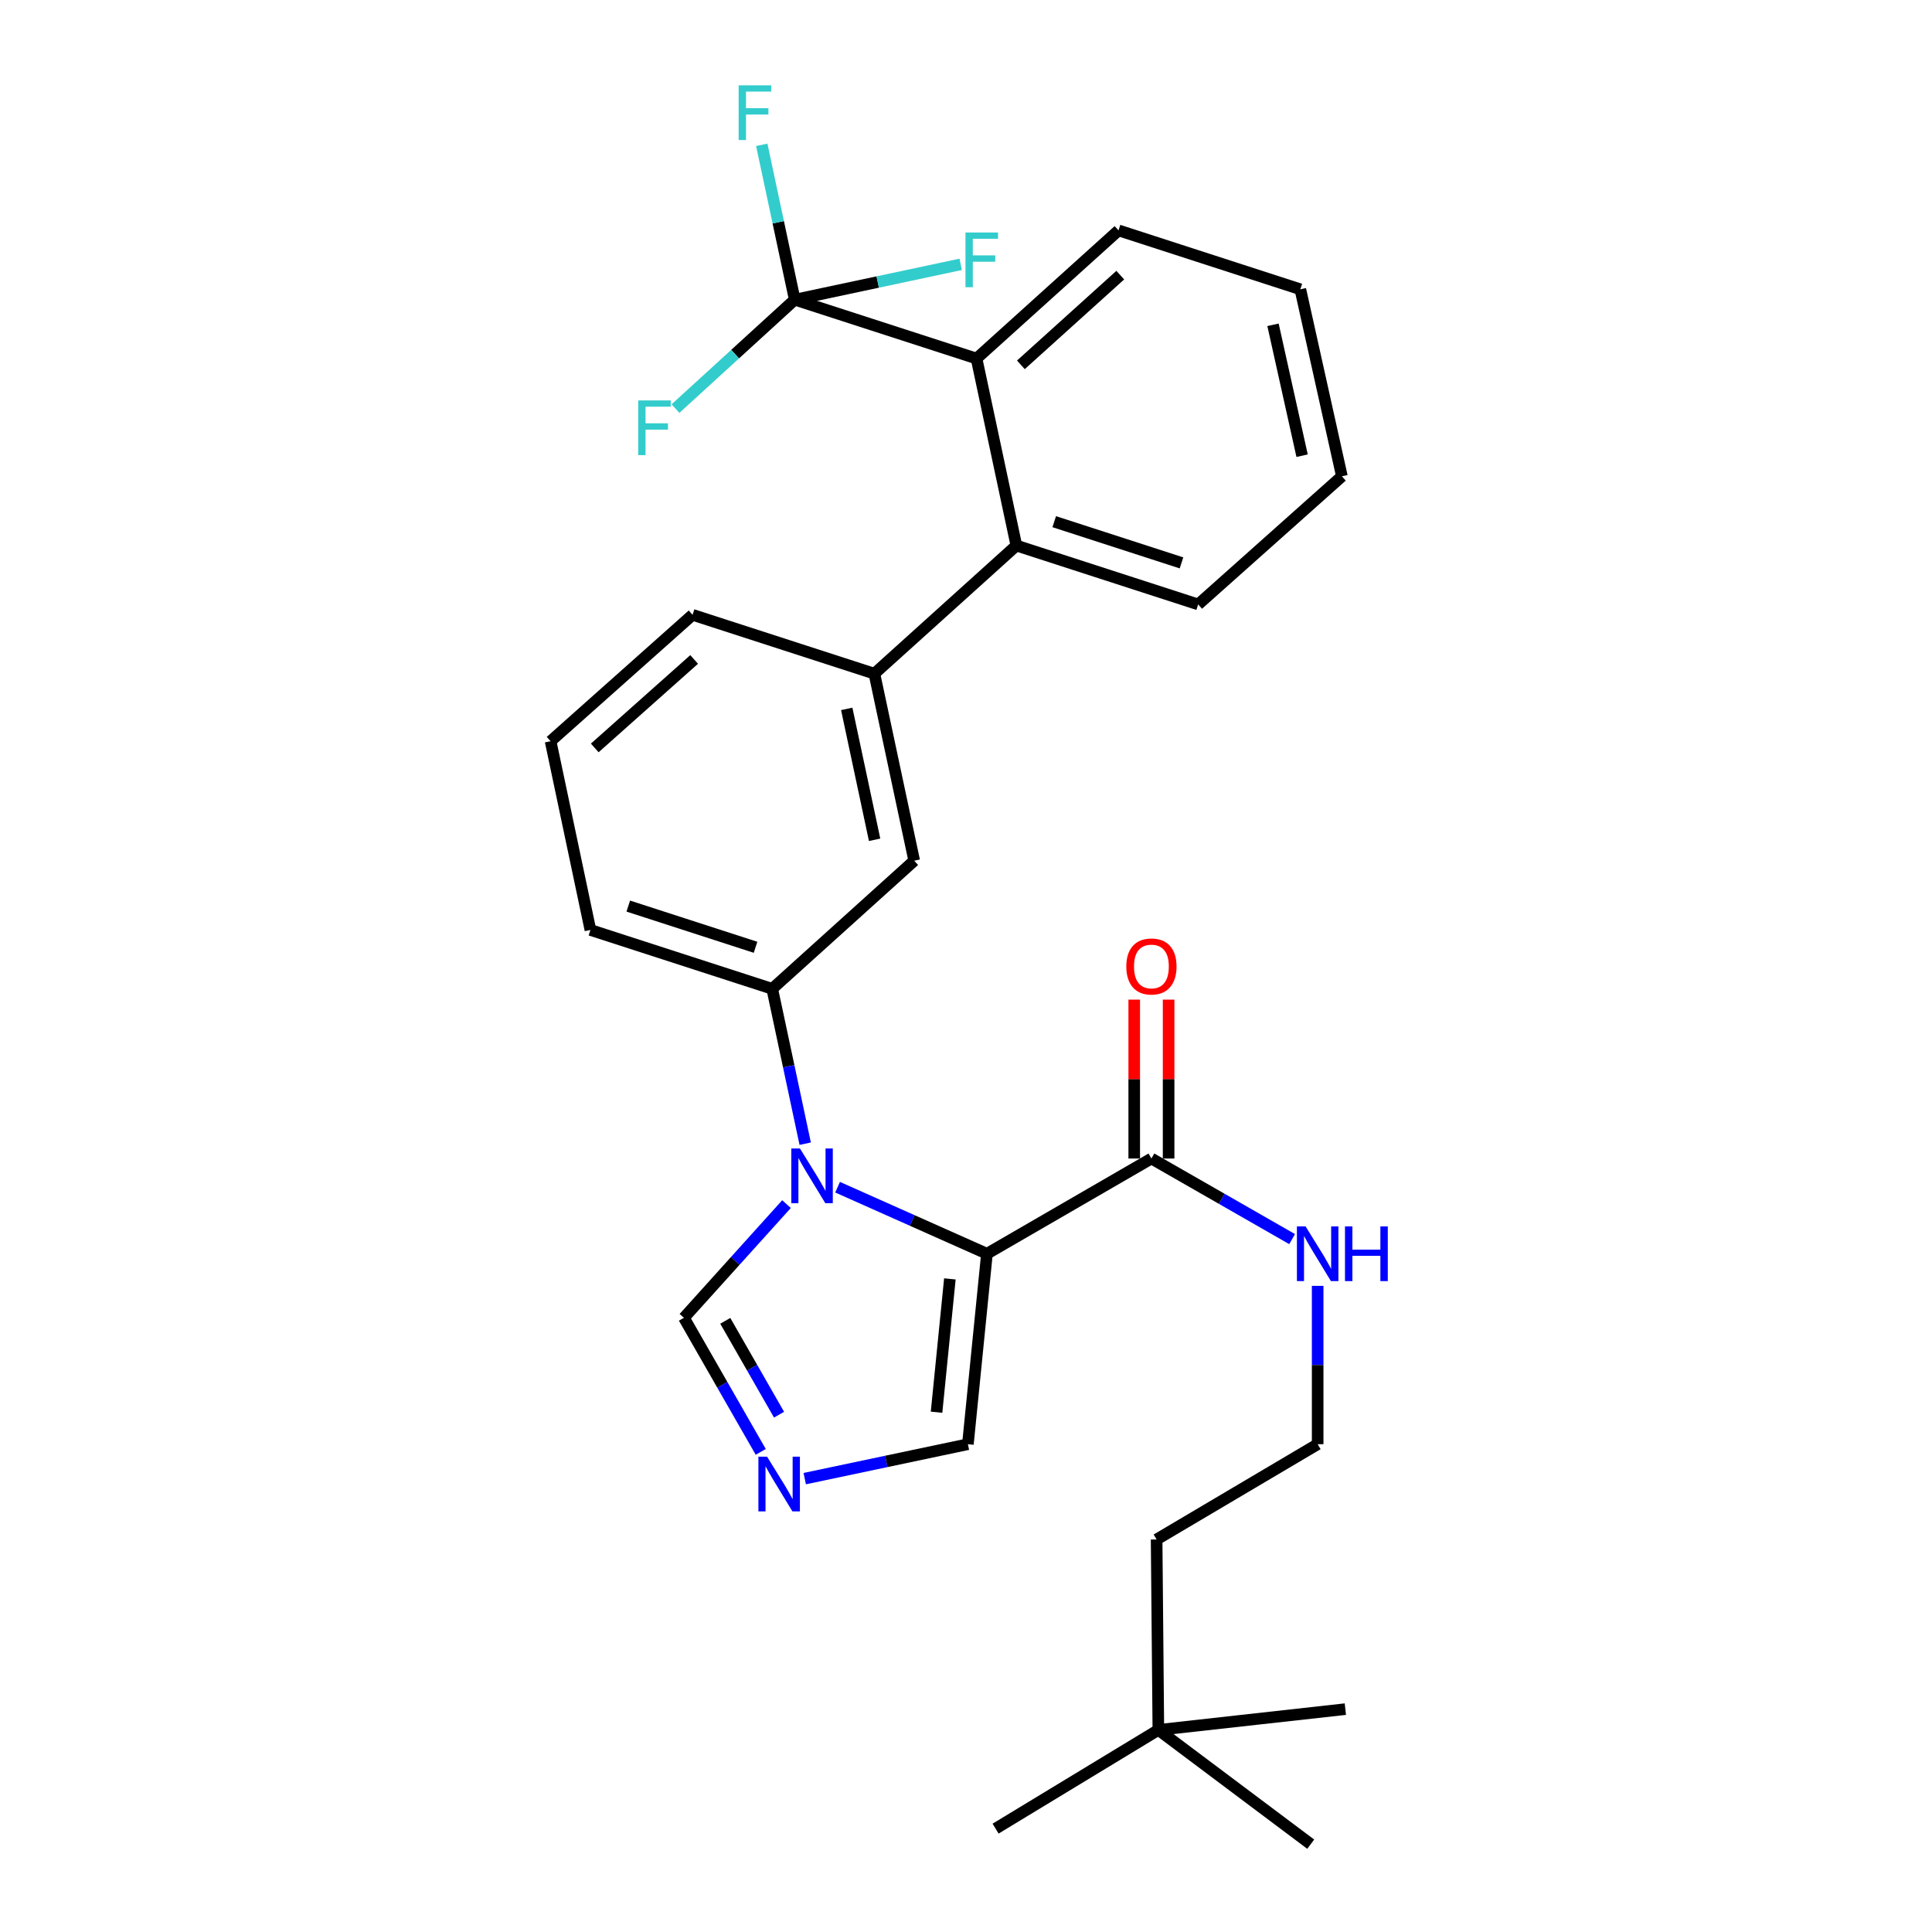 <?xml version='1.0' encoding='iso-8859-1'?>
<svg version='1.1' baseProfile='full'
              xmlns='http://www.w3.org/2000/svg'
                      xmlns:rdkit='http://www.rdkit.org/xml'
                      xmlns:xlink='http://www.w3.org/1999/xlink'
                  xml:space='preserve'
width='1000px' height='1000px' viewBox='0 0 1000 1000'>
<!-- END OF HEADER -->
<rect style='opacity:1.0;fill:#FFFFFF;stroke:none' width='1000' height='1000' x='0' y='0'> </rect>
<path class='bond-0' d='M 595.973,599.648 L 632.386,620.507' style='fill:none;fill-rule:evenodd;stroke:#000000;stroke-width:6px;stroke-linecap:butt;stroke-linejoin:miter;stroke-opacity:1' />
<path class='bond-0' d='M 632.386,620.507 L 668.8,641.366' style='fill:none;fill-rule:evenodd;stroke:#0000FF;stroke-width:6px;stroke-linecap:butt;stroke-linejoin:miter;stroke-opacity:1' />
<path class='bond-1' d='M 604.87,599.648 L 604.87,558.526' style='fill:none;fill-rule:evenodd;stroke:#000000;stroke-width:6px;stroke-linecap:butt;stroke-linejoin:miter;stroke-opacity:1' />
<path class='bond-1' d='M 604.87,558.526 L 604.87,517.405' style='fill:none;fill-rule:evenodd;stroke:#FF0000;stroke-width:6px;stroke-linecap:butt;stroke-linejoin:miter;stroke-opacity:1' />
<path class='bond-1' d='M 587.076,599.648 L 587.076,558.526' style='fill:none;fill-rule:evenodd;stroke:#000000;stroke-width:6px;stroke-linecap:butt;stroke-linejoin:miter;stroke-opacity:1' />
<path class='bond-1' d='M 587.076,558.526 L 587.076,517.405' style='fill:none;fill-rule:evenodd;stroke:#FF0000;stroke-width:6px;stroke-linecap:butt;stroke-linejoin:miter;stroke-opacity:1' />
<path class='bond-2' d='M 595.973,599.648 L 510.837,648.938' style='fill:none;fill-rule:evenodd;stroke:#000000;stroke-width:6px;stroke-linecap:butt;stroke-linejoin:miter;stroke-opacity:1' />
<path class='bond-3' d='M 682.019,665.562 L 682.019,706.54' style='fill:none;fill-rule:evenodd;stroke:#0000FF;stroke-width:6px;stroke-linecap:butt;stroke-linejoin:miter;stroke-opacity:1' />
<path class='bond-3' d='M 682.019,706.54 L 682.019,747.518' style='fill:none;fill-rule:evenodd;stroke:#000000;stroke-width:6px;stroke-linecap:butt;stroke-linejoin:miter;stroke-opacity:1' />
<path class='bond-4' d='M 358.478,318.231 L 284.988,383.654' style='fill:none;fill-rule:evenodd;stroke:#000000;stroke-width:6px;stroke-linecap:butt;stroke-linejoin:miter;stroke-opacity:1' />
<path class='bond-4' d='M 359.287,341.335 L 307.843,387.131' style='fill:none;fill-rule:evenodd;stroke:#000000;stroke-width:6px;stroke-linecap:butt;stroke-linejoin:miter;stroke-opacity:1' />
<path class='bond-5' d='M 358.478,318.231 L 452.581,348.698' style='fill:none;fill-rule:evenodd;stroke:#000000;stroke-width:6px;stroke-linecap:butt;stroke-linejoin:miter;stroke-opacity:1' />
<path class='bond-6' d='M 284.988,383.654 L 305.6,481.345' style='fill:none;fill-rule:evenodd;stroke:#000000;stroke-width:6px;stroke-linecap:butt;stroke-linejoin:miter;stroke-opacity:1' />
<path class='bond-7' d='M 305.6,481.345 L 399.702,511.813' style='fill:none;fill-rule:evenodd;stroke:#000000;stroke-width:6px;stroke-linecap:butt;stroke-linejoin:miter;stroke-opacity:1' />
<path class='bond-7' d='M 325.196,468.986 L 391.068,490.314' style='fill:none;fill-rule:evenodd;stroke:#000000;stroke-width:6px;stroke-linecap:butt;stroke-linejoin:miter;stroke-opacity:1' />
<path class='bond-8' d='M 399.702,511.813 L 473.192,445.49' style='fill:none;fill-rule:evenodd;stroke:#000000;stroke-width:6px;stroke-linecap:butt;stroke-linejoin:miter;stroke-opacity:1' />
<path class='bond-9' d='M 399.702,511.813 L 408.237,551.892' style='fill:none;fill-rule:evenodd;stroke:#000000;stroke-width:6px;stroke-linecap:butt;stroke-linejoin:miter;stroke-opacity:1' />
<path class='bond-9' d='M 408.237,551.892 L 416.771,591.97' style='fill:none;fill-rule:evenodd;stroke:#0000FF;stroke-width:6px;stroke-linecap:butt;stroke-linejoin:miter;stroke-opacity:1' />
<path class='bond-10' d='M 473.192,445.49 L 452.581,348.698' style='fill:none;fill-rule:evenodd;stroke:#000000;stroke-width:6px;stroke-linecap:butt;stroke-linejoin:miter;stroke-opacity:1' />
<path class='bond-10' d='M 452.697,434.677 L 438.268,366.923' style='fill:none;fill-rule:evenodd;stroke:#000000;stroke-width:6px;stroke-linecap:butt;stroke-linejoin:miter;stroke-opacity:1' />
<path class='bond-11' d='M 452.581,348.698 L 526.071,282.375' style='fill:none;fill-rule:evenodd;stroke:#000000;stroke-width:6px;stroke-linecap:butt;stroke-linejoin:miter;stroke-opacity:1' />
<path class='bond-12' d='M 526.071,282.375 L 620.174,312.853' style='fill:none;fill-rule:evenodd;stroke:#000000;stroke-width:6px;stroke-linecap:butt;stroke-linejoin:miter;stroke-opacity:1' />
<path class='bond-12' d='M 545.669,270.018 L 611.541,291.352' style='fill:none;fill-rule:evenodd;stroke:#000000;stroke-width:6px;stroke-linecap:butt;stroke-linejoin:miter;stroke-opacity:1' />
<path class='bond-13' d='M 526.071,282.375 L 505.459,185.584' style='fill:none;fill-rule:evenodd;stroke:#000000;stroke-width:6px;stroke-linecap:butt;stroke-linejoin:miter;stroke-opacity:1' />
<path class='bond-14' d='M 620.174,312.853 L 694.564,246.529' style='fill:none;fill-rule:evenodd;stroke:#000000;stroke-width:6px;stroke-linecap:butt;stroke-linejoin:miter;stroke-opacity:1' />
<path class='bond-15' d='M 694.564,246.529 L 673.052,149.738' style='fill:none;fill-rule:evenodd;stroke:#000000;stroke-width:6px;stroke-linecap:butt;stroke-linejoin:miter;stroke-opacity:1' />
<path class='bond-15' d='M 673.966,235.871 L 658.908,168.117' style='fill:none;fill-rule:evenodd;stroke:#000000;stroke-width:6px;stroke-linecap:butt;stroke-linejoin:miter;stroke-opacity:1' />
<path class='bond-16' d='M 673.052,149.738 L 578.95,119.25' style='fill:none;fill-rule:evenodd;stroke:#000000;stroke-width:6px;stroke-linecap:butt;stroke-linejoin:miter;stroke-opacity:1' />
<path class='bond-17' d='M 578.95,119.25 L 505.459,185.584' style='fill:none;fill-rule:evenodd;stroke:#000000;stroke-width:6px;stroke-linecap:butt;stroke-linejoin:miter;stroke-opacity:1' />
<path class='bond-17' d='M 579.849,142.41 L 528.406,188.843' style='fill:none;fill-rule:evenodd;stroke:#000000;stroke-width:6px;stroke-linecap:butt;stroke-linejoin:miter;stroke-opacity:1' />
<path class='bond-18' d='M 505.459,185.584 L 411.357,155.116' style='fill:none;fill-rule:evenodd;stroke:#000000;stroke-width:6px;stroke-linecap:butt;stroke-linejoin:miter;stroke-opacity:1' />
<path class='bond-19' d='M 407.099,623.249 L 380.55,652.672' style='fill:none;fill-rule:evenodd;stroke:#0000FF;stroke-width:6px;stroke-linecap:butt;stroke-linejoin:miter;stroke-opacity:1' />
<path class='bond-19' d='M 380.55,652.672 L 354,682.095' style='fill:none;fill-rule:evenodd;stroke:#000000;stroke-width:6px;stroke-linecap:butt;stroke-linejoin:miter;stroke-opacity:1' />
<path class='bond-20' d='M 433.531,614.493 L 472.184,631.716' style='fill:none;fill-rule:evenodd;stroke:#0000FF;stroke-width:6px;stroke-linecap:butt;stroke-linejoin:miter;stroke-opacity:1' />
<path class='bond-20' d='M 472.184,631.716 L 510.837,648.938' style='fill:none;fill-rule:evenodd;stroke:#000000;stroke-width:6px;stroke-linecap:butt;stroke-linejoin:miter;stroke-opacity:1' />
<path class='bond-21' d='M 354,682.095 L 373.879,716.793' style='fill:none;fill-rule:evenodd;stroke:#000000;stroke-width:6px;stroke-linecap:butt;stroke-linejoin:miter;stroke-opacity:1' />
<path class='bond-21' d='M 373.879,716.793 L 393.758,751.491' style='fill:none;fill-rule:evenodd;stroke:#0000FF;stroke-width:6px;stroke-linecap:butt;stroke-linejoin:miter;stroke-opacity:1' />
<path class='bond-21' d='M 375.404,683.659 L 389.319,707.947' style='fill:none;fill-rule:evenodd;stroke:#000000;stroke-width:6px;stroke-linecap:butt;stroke-linejoin:miter;stroke-opacity:1' />
<path class='bond-21' d='M 389.319,707.947 L 403.234,732.236' style='fill:none;fill-rule:evenodd;stroke:#0000FF;stroke-width:6px;stroke-linecap:butt;stroke-linejoin:miter;stroke-opacity:1' />
<path class='bond-22' d='M 416.526,765.338 L 458.754,756.428' style='fill:none;fill-rule:evenodd;stroke:#0000FF;stroke-width:6px;stroke-linecap:butt;stroke-linejoin:miter;stroke-opacity:1' />
<path class='bond-22' d='M 458.754,756.428 L 500.981,747.518' style='fill:none;fill-rule:evenodd;stroke:#000000;stroke-width:6px;stroke-linecap:butt;stroke-linejoin:miter;stroke-opacity:1' />
<path class='bond-23' d='M 500.981,747.518 L 510.837,648.938' style='fill:none;fill-rule:evenodd;stroke:#000000;stroke-width:6px;stroke-linecap:butt;stroke-linejoin:miter;stroke-opacity:1' />
<path class='bond-23' d='M 484.754,730.961 L 491.653,661.955' style='fill:none;fill-rule:evenodd;stroke:#000000;stroke-width:6px;stroke-linecap:butt;stroke-linejoin:miter;stroke-opacity:1' />
<path class='bond-24' d='M 411.357,155.116 L 402.822,115.037' style='fill:none;fill-rule:evenodd;stroke:#000000;stroke-width:6px;stroke-linecap:butt;stroke-linejoin:miter;stroke-opacity:1' />
<path class='bond-24' d='M 402.822,115.037 L 394.288,74.959' style='fill:none;fill-rule:evenodd;stroke:#33CCCC;stroke-width:6px;stroke-linecap:butt;stroke-linejoin:miter;stroke-opacity:1' />
<path class='bond-25' d='M 411.357,155.116 L 380.496,183.3' style='fill:none;fill-rule:evenodd;stroke:#000000;stroke-width:6px;stroke-linecap:butt;stroke-linejoin:miter;stroke-opacity:1' />
<path class='bond-25' d='M 380.496,183.3 L 349.634,211.485' style='fill:none;fill-rule:evenodd;stroke:#33CCCC;stroke-width:6px;stroke-linecap:butt;stroke-linejoin:miter;stroke-opacity:1' />
<path class='bond-26' d='M 411.357,155.116 L 454.306,145.97' style='fill:none;fill-rule:evenodd;stroke:#000000;stroke-width:6px;stroke-linecap:butt;stroke-linejoin:miter;stroke-opacity:1' />
<path class='bond-26' d='M 454.306,145.97 L 497.254,136.824' style='fill:none;fill-rule:evenodd;stroke:#33CCCC;stroke-width:6px;stroke-linecap:butt;stroke-linejoin:miter;stroke-opacity:1' />
<path class='bond-27' d='M 598.662,796.828 L 599.562,895.399' style='fill:none;fill-rule:evenodd;stroke:#000000;stroke-width:6px;stroke-linecap:butt;stroke-linejoin:miter;stroke-opacity:1' />
<path class='bond-28' d='M 598.662,796.828 L 682.019,747.518' style='fill:none;fill-rule:evenodd;stroke:#000000;stroke-width:6px;stroke-linecap:butt;stroke-linejoin:miter;stroke-opacity:1' />
<path class='bond-29' d='M 599.562,895.399 L 678.43,954.545' style='fill:none;fill-rule:evenodd;stroke:#000000;stroke-width:6px;stroke-linecap:butt;stroke-linejoin:miter;stroke-opacity:1' />
<path class='bond-30' d='M 599.562,895.399 L 696.353,884.643' style='fill:none;fill-rule:evenodd;stroke:#000000;stroke-width:6px;stroke-linecap:butt;stroke-linejoin:miter;stroke-opacity:1' />
<path class='bond-31' d='M 599.562,895.399 L 515.316,946.498' style='fill:none;fill-rule:evenodd;stroke:#000000;stroke-width:6px;stroke-linecap:butt;stroke-linejoin:miter;stroke-opacity:1' />
<path  class='atom-1' d='M 675.759 634.778
L 685.039 649.778
Q 685.959 651.258, 687.439 653.938
Q 688.919 656.618, 688.999 656.778
L 688.999 634.778
L 692.759 634.778
L 692.759 663.098
L 688.879 663.098
L 678.919 646.698
Q 677.759 644.778, 676.519 642.578
Q 675.319 640.378, 674.959 639.698
L 674.959 663.098
L 671.279 663.098
L 671.279 634.778
L 675.759 634.778
' fill='#0000FF'/>
<path  class='atom-1' d='M 696.159 634.778
L 699.999 634.778
L 699.999 646.818
L 714.479 646.818
L 714.479 634.778
L 718.319 634.778
L 718.319 663.098
L 714.479 663.098
L 714.479 650.018
L 699.999 650.018
L 699.999 663.098
L 696.159 663.098
L 696.159 634.778
' fill='#0000FF'/>
<path  class='atom-2' d='M 582.973 500.238
Q 582.973 493.438, 586.333 489.638
Q 589.693 485.838, 595.973 485.838
Q 602.253 485.838, 605.613 489.638
Q 608.973 493.438, 608.973 500.238
Q 608.973 507.118, 605.573 511.038
Q 602.173 514.918, 595.973 514.918
Q 589.733 514.918, 586.333 511.038
Q 582.973 507.158, 582.973 500.238
M 595.973 511.718
Q 600.293 511.718, 602.613 508.838
Q 604.973 505.918, 604.973 500.238
Q 604.973 494.678, 602.613 491.878
Q 600.293 489.038, 595.973 489.038
Q 591.653 489.038, 589.293 491.838
Q 586.973 494.638, 586.973 500.238
Q 586.973 505.958, 589.293 508.838
Q 591.653 511.718, 595.973 511.718
' fill='#FF0000'/>
<path  class='atom-15' d='M 414.054 594.444
L 423.334 609.444
Q 424.254 610.924, 425.734 613.604
Q 427.214 616.284, 427.294 616.444
L 427.294 594.444
L 431.054 594.444
L 431.054 622.764
L 427.174 622.764
L 417.214 606.364
Q 416.054 604.444, 414.814 602.244
Q 413.614 600.044, 413.254 599.364
L 413.254 622.764
L 409.574 622.764
L 409.574 594.444
L 414.054 594.444
' fill='#0000FF'/>
<path  class='atom-17' d='M 397.03 753.97
L 406.31 768.97
Q 407.23 770.45, 408.71 773.13
Q 410.19 775.81, 410.27 775.97
L 410.27 753.97
L 414.03 753.97
L 414.03 782.29
L 410.15 782.29
L 400.19 765.89
Q 399.03 763.97, 397.79 761.77
Q 396.59 759.57, 396.23 758.89
L 396.23 782.29
L 392.55 782.29
L 392.55 753.97
L 397.03 753.97
' fill='#0000FF'/>
<path  class='atom-21' d='M 382.325 44.165
L 399.165 44.165
L 399.165 47.405
L 386.125 47.405
L 386.125 56.005
L 397.725 56.005
L 397.725 59.285
L 386.125 59.285
L 386.125 72.485
L 382.325 72.485
L 382.325 44.165
' fill='#33CCCC'/>
<path  class='atom-22' d='M 330.336 207.26
L 347.176 207.26
L 347.176 210.5
L 334.136 210.5
L 334.136 219.1
L 345.736 219.1
L 345.736 222.38
L 334.136 222.38
L 334.136 235.58
L 330.336 235.58
L 330.336 207.26
' fill='#33CCCC'/>
<path  class='atom-23' d='M 499.728 120.344
L 516.568 120.344
L 516.568 123.584
L 503.528 123.584
L 503.528 132.184
L 515.128 132.184
L 515.128 135.464
L 503.528 135.464
L 503.528 148.664
L 499.728 148.664
L 499.728 120.344
' fill='#33CCCC'/>
</svg>
